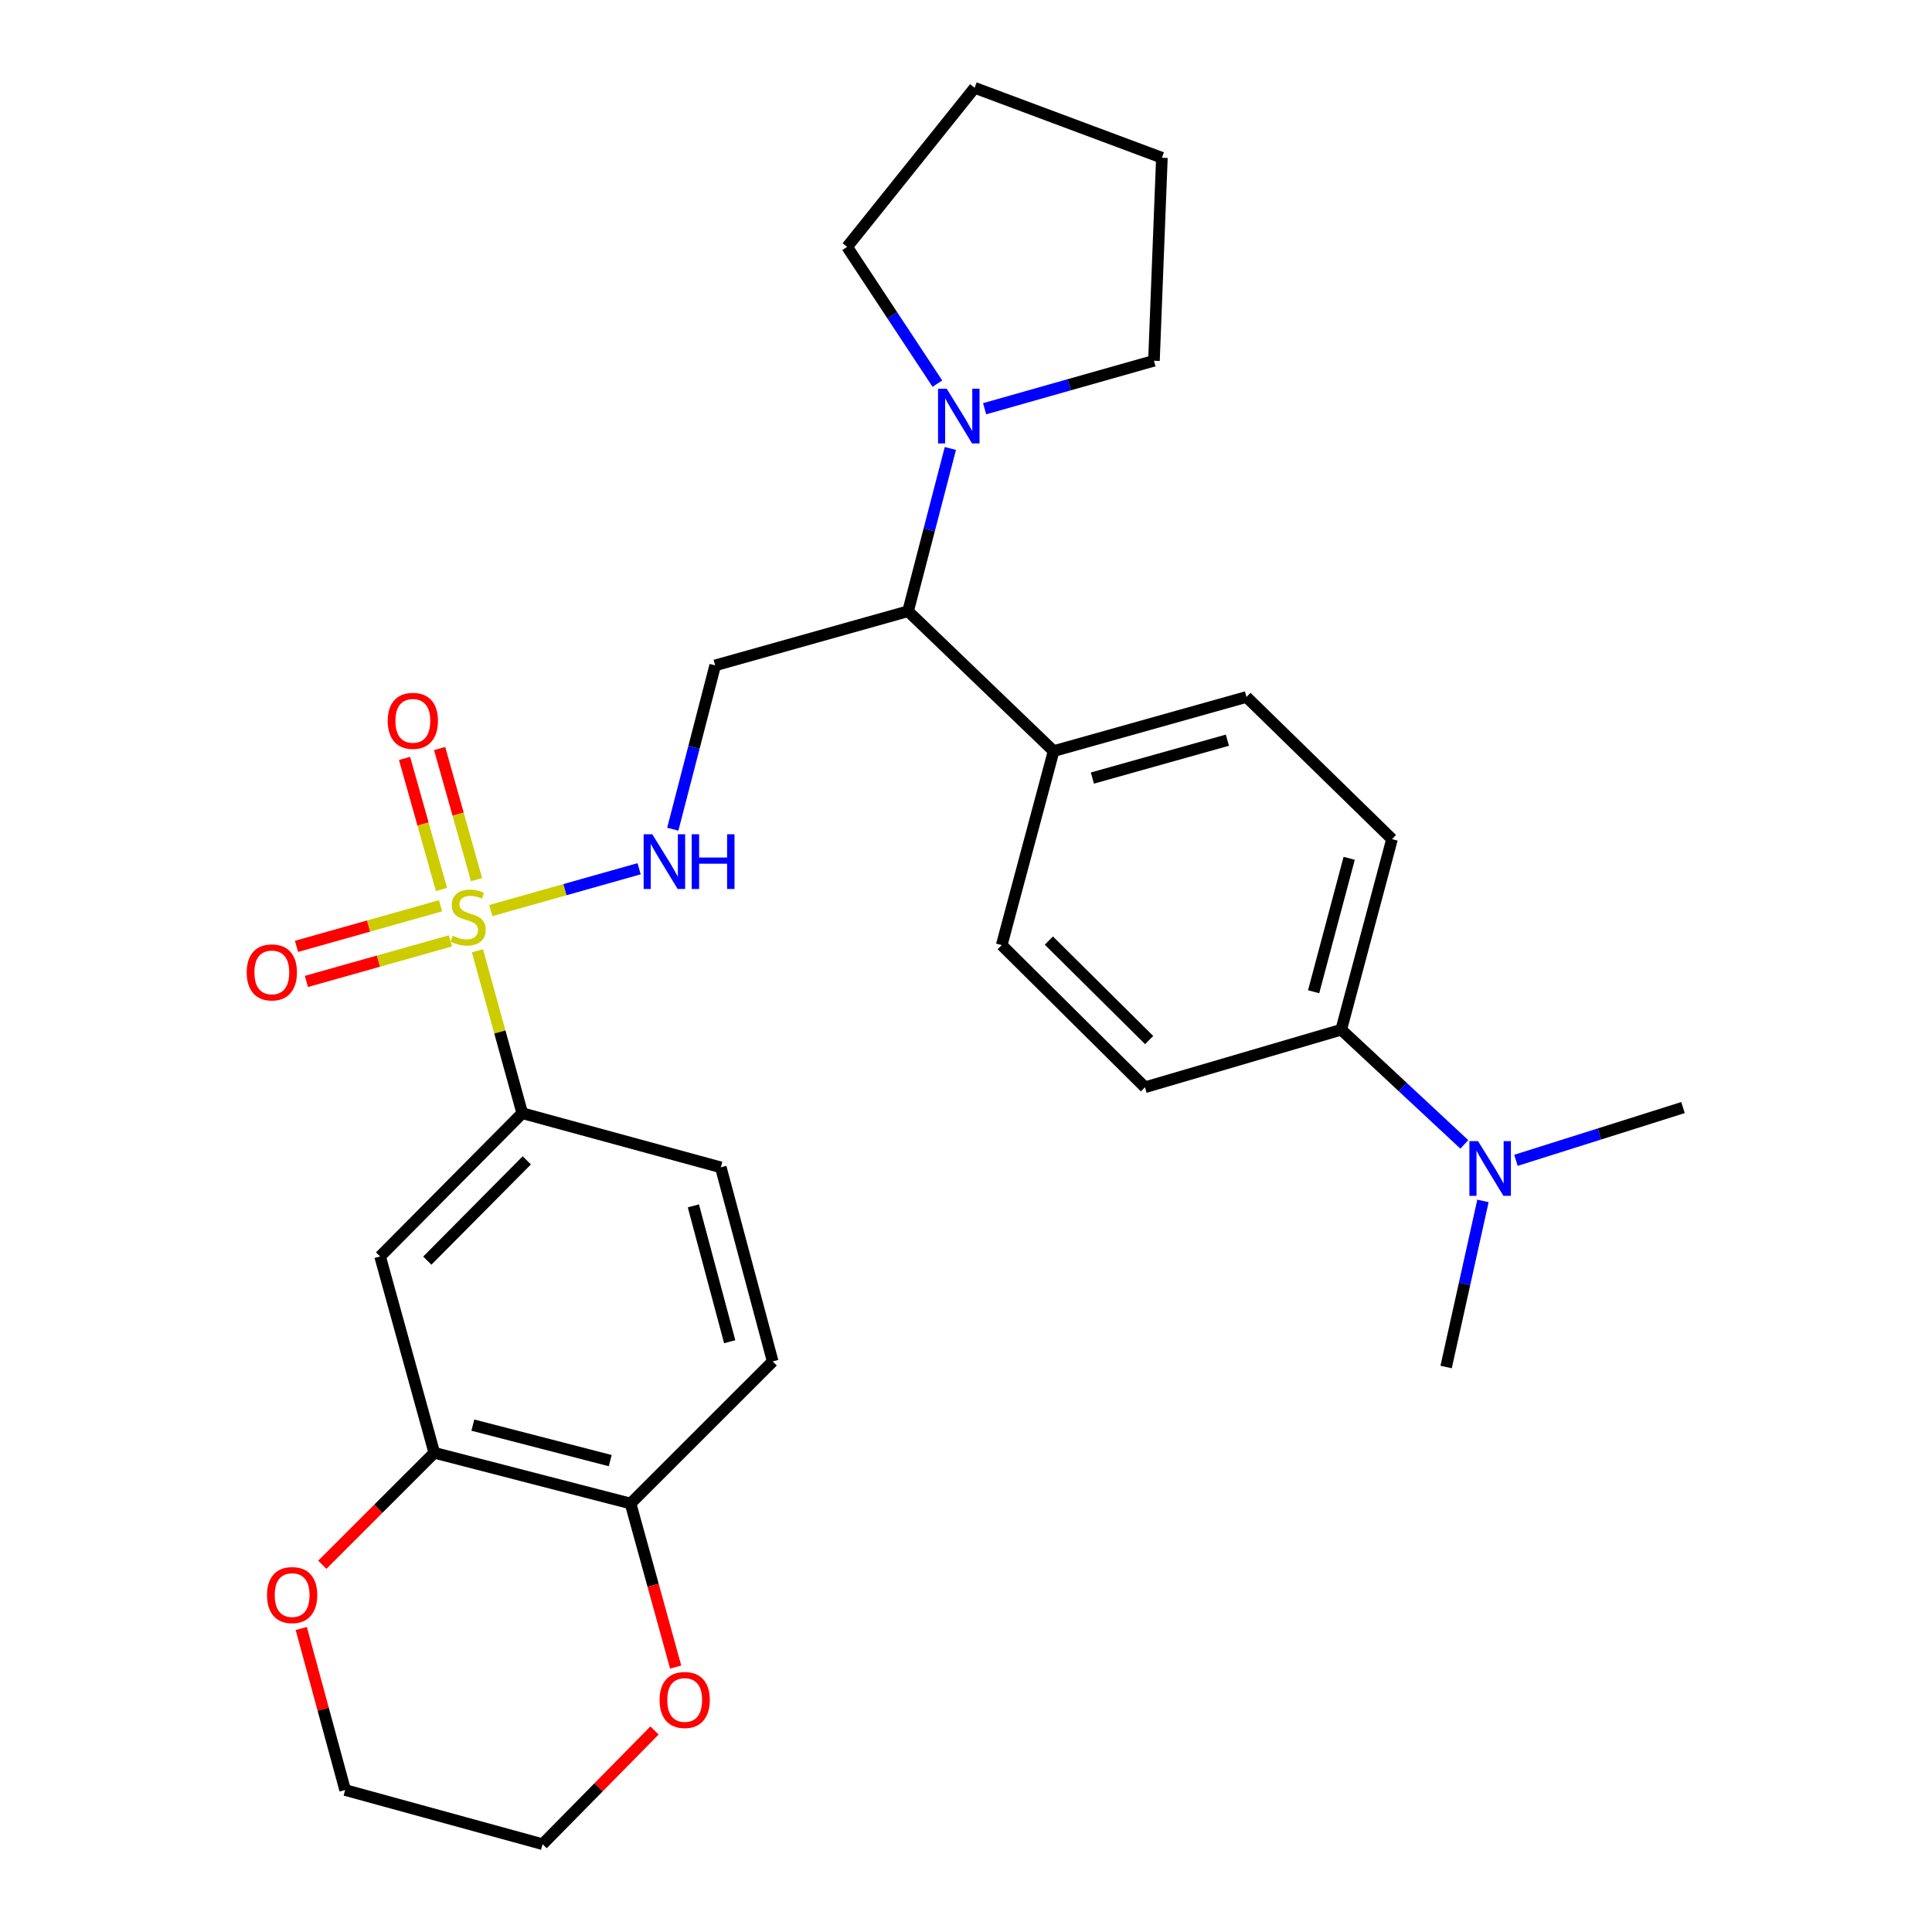 <?xml version='1.0' encoding='iso-8859-1'?>
<svg version='1.1' baseProfile='full'
              xmlns='http://www.w3.org/2000/svg'
                      xmlns:rdkit='http://www.rdkit.org/xml'
                      xmlns:xlink='http://www.w3.org/1999/xlink'
                  xml:space='preserve'
width='1000px' height='1000px' viewBox='0 0 1000 1000'>
<!-- END OF HEADER -->
<rect style='opacity:1.0;fill:#FFFFFF;stroke:none' width='1000' height='1000' x='0' y='0'> </rect>
<path class='bond-0' d='M 247.14,492.121 L 258.728,534.156' style='fill:none;fill-rule:evenodd;stroke:#CCCC00;stroke-width:6px;stroke-linecap:butt;stroke-linejoin:miter;stroke-opacity:1' />
<path class='bond-0' d='M 258.728,534.156 L 270.315,576.191' style='fill:none;fill-rule:evenodd;stroke:#000000;stroke-width:6px;stroke-linecap:butt;stroke-linejoin:miter;stroke-opacity:1' />
<path class='bond-1' d='M 254.03,471.303 L 292.421,460.482' style='fill:none;fill-rule:evenodd;stroke:#CCCC00;stroke-width:6px;stroke-linecap:butt;stroke-linejoin:miter;stroke-opacity:1' />
<path class='bond-1' d='M 292.421,460.482 L 330.812,449.66' style='fill:none;fill-rule:evenodd;stroke:#0000FF;stroke-width:6px;stroke-linecap:butt;stroke-linejoin:miter;stroke-opacity:1' />
<path class='bond-7' d='M 228.036,468.829 L 190.755,479.329' style='fill:none;fill-rule:evenodd;stroke:#CCCC00;stroke-width:6px;stroke-linecap:butt;stroke-linejoin:miter;stroke-opacity:1' />
<path class='bond-7' d='M 190.755,479.329 L 153.474,489.83' style='fill:none;fill-rule:evenodd;stroke:#FF0000;stroke-width:6px;stroke-linecap:butt;stroke-linejoin:miter;stroke-opacity:1' />
<path class='bond-7' d='M 233.15,486.986 L 195.869,497.487' style='fill:none;fill-rule:evenodd;stroke:#CCCC00;stroke-width:6px;stroke-linecap:butt;stroke-linejoin:miter;stroke-opacity:1' />
<path class='bond-7' d='M 195.869,497.487 L 158.589,507.988' style='fill:none;fill-rule:evenodd;stroke:#FF0000;stroke-width:6px;stroke-linecap:butt;stroke-linejoin:miter;stroke-opacity:1' />
<path class='bond-8' d='M 246.669,455.29 L 237.109,421.359' style='fill:none;fill-rule:evenodd;stroke:#CCCC00;stroke-width:6px;stroke-linecap:butt;stroke-linejoin:miter;stroke-opacity:1' />
<path class='bond-8' d='M 237.109,421.359 L 227.549,387.428' style='fill:none;fill-rule:evenodd;stroke:#FF0000;stroke-width:6px;stroke-linecap:butt;stroke-linejoin:miter;stroke-opacity:1' />
<path class='bond-8' d='M 228.512,460.406 L 218.952,426.475' style='fill:none;fill-rule:evenodd;stroke:#CCCC00;stroke-width:6px;stroke-linecap:butt;stroke-linejoin:miter;stroke-opacity:1' />
<path class='bond-8' d='M 218.952,426.475 L 209.392,392.544' style='fill:none;fill-rule:evenodd;stroke:#FF0000;stroke-width:6px;stroke-linecap:butt;stroke-linejoin:miter;stroke-opacity:1' />
<path class='bond-2' d='M 270.315,576.191 L 196.744,650.338' style='fill:none;fill-rule:evenodd;stroke:#000000;stroke-width:6px;stroke-linecap:butt;stroke-linejoin:miter;stroke-opacity:1' />
<path class='bond-2' d='M 272.671,600.6 L 221.171,652.503' style='fill:none;fill-rule:evenodd;stroke:#000000;stroke-width:6px;stroke-linecap:butt;stroke-linejoin:miter;stroke-opacity:1' />
<path class='bond-15' d='M 270.315,576.191 L 373.084,604.215' style='fill:none;fill-rule:evenodd;stroke:#000000;stroke-width:6px;stroke-linecap:butt;stroke-linejoin:miter;stroke-opacity:1' />
<path class='bond-4' d='M 348.231,429.192 L 359.206,386.796' style='fill:none;fill-rule:evenodd;stroke:#0000FF;stroke-width:6px;stroke-linecap:butt;stroke-linejoin:miter;stroke-opacity:1' />
<path class='bond-4' d='M 359.206,386.796 L 370.181,344.401' style='fill:none;fill-rule:evenodd;stroke:#000000;stroke-width:6px;stroke-linecap:butt;stroke-linejoin:miter;stroke-opacity:1' />
<path class='bond-5' d='M 196.744,650.338 L 224.789,751.964' style='fill:none;fill-rule:evenodd;stroke:#000000;stroke-width:6px;stroke-linecap:butt;stroke-linejoin:miter;stroke-opacity:1' />
<path class='bond-3' d='M 491.909,232.118 L 480.962,274.242' style='fill:none;fill-rule:evenodd;stroke:#0000FF;stroke-width:6px;stroke-linecap:butt;stroke-linejoin:miter;stroke-opacity:1' />
<path class='bond-3' d='M 480.962,274.242 L 470.015,316.367' style='fill:none;fill-rule:evenodd;stroke:#000000;stroke-width:6px;stroke-linecap:butt;stroke-linejoin:miter;stroke-opacity:1' />
<path class='bond-21' d='M 485.189,198.565 L 461.829,163.176' style='fill:none;fill-rule:evenodd;stroke:#0000FF;stroke-width:6px;stroke-linecap:butt;stroke-linejoin:miter;stroke-opacity:1' />
<path class='bond-21' d='M 461.829,163.176 L 438.469,127.787' style='fill:none;fill-rule:evenodd;stroke:#000000;stroke-width:6px;stroke-linecap:butt;stroke-linejoin:miter;stroke-opacity:1' />
<path class='bond-22' d='M 509.632,211.562 L 553.459,199.144' style='fill:none;fill-rule:evenodd;stroke:#0000FF;stroke-width:6px;stroke-linecap:butt;stroke-linejoin:miter;stroke-opacity:1' />
<path class='bond-22' d='M 553.459,199.144 L 597.286,186.727' style='fill:none;fill-rule:evenodd;stroke:#000000;stroke-width:6px;stroke-linecap:butt;stroke-linejoin:miter;stroke-opacity:1' />
<path class='bond-6' d='M 370.181,344.401 L 470.015,316.367' style='fill:none;fill-rule:evenodd;stroke:#000000;stroke-width:6px;stroke-linecap:butt;stroke-linejoin:miter;stroke-opacity:1' />
<path class='bond-12' d='M 224.789,751.964 L 195.799,780.946' style='fill:none;fill-rule:evenodd;stroke:#000000;stroke-width:6px;stroke-linecap:butt;stroke-linejoin:miter;stroke-opacity:1' />
<path class='bond-12' d='M 195.799,780.946 L 166.809,809.928' style='fill:none;fill-rule:evenodd;stroke:#FF0000;stroke-width:6px;stroke-linecap:butt;stroke-linejoin:miter;stroke-opacity:1' />
<path class='bond-29' d='M 224.789,751.964 L 326.373,778.217' style='fill:none;fill-rule:evenodd;stroke:#000000;stroke-width:6px;stroke-linecap:butt;stroke-linejoin:miter;stroke-opacity:1' />
<path class='bond-29' d='M 244.747,737.638 L 315.856,756.015' style='fill:none;fill-rule:evenodd;stroke:#000000;stroke-width:6px;stroke-linecap:butt;stroke-linejoin:miter;stroke-opacity:1' />
<path class='bond-10' d='M 470.015,316.367 L 545.346,388.764' style='fill:none;fill-rule:evenodd;stroke:#000000;stroke-width:6px;stroke-linecap:butt;stroke-linejoin:miter;stroke-opacity:1' />
<path class='bond-9' d='M 326.373,778.217 L 399.944,704.678' style='fill:none;fill-rule:evenodd;stroke:#000000;stroke-width:6px;stroke-linecap:butt;stroke-linejoin:miter;stroke-opacity:1' />
<path class='bond-14' d='M 326.373,778.217 L 338.047,820.542' style='fill:none;fill-rule:evenodd;stroke:#000000;stroke-width:6px;stroke-linecap:butt;stroke-linejoin:miter;stroke-opacity:1' />
<path class='bond-14' d='M 338.047,820.542 L 349.721,862.867' style='fill:none;fill-rule:evenodd;stroke:#FF0000;stroke-width:6px;stroke-linecap:butt;stroke-linejoin:miter;stroke-opacity:1' />
<path class='bond-19' d='M 545.346,388.764 L 518.485,489.195' style='fill:none;fill-rule:evenodd;stroke:#000000;stroke-width:6px;stroke-linecap:butt;stroke-linejoin:miter;stroke-opacity:1' />
<path class='bond-20' d='M 545.346,388.764 L 645.169,360.75' style='fill:none;fill-rule:evenodd;stroke:#000000;stroke-width:6px;stroke-linecap:butt;stroke-linejoin:miter;stroke-opacity:1' />
<path class='bond-20' d='M 565.416,402.724 L 635.293,383.115' style='fill:none;fill-rule:evenodd;stroke:#000000;stroke-width:6px;stroke-linecap:butt;stroke-linejoin:miter;stroke-opacity:1' />
<path class='bond-11' d='M 694.217,532.981 L 720.501,434.331' style='fill:none;fill-rule:evenodd;stroke:#000000;stroke-width:6px;stroke-linecap:butt;stroke-linejoin:miter;stroke-opacity:1' />
<path class='bond-11' d='M 679.931,513.327 L 698.33,444.272' style='fill:none;fill-rule:evenodd;stroke:#000000;stroke-width:6px;stroke-linecap:butt;stroke-linejoin:miter;stroke-opacity:1' />
<path class='bond-13' d='M 694.217,532.981 L 726.07,562.661' style='fill:none;fill-rule:evenodd;stroke:#000000;stroke-width:6px;stroke-linecap:butt;stroke-linejoin:miter;stroke-opacity:1' />
<path class='bond-13' d='M 726.07,562.661 L 757.924,592.341' style='fill:none;fill-rule:evenodd;stroke:#0000FF;stroke-width:6px;stroke-linecap:butt;stroke-linejoin:miter;stroke-opacity:1' />
<path class='bond-30' d='M 694.217,532.981 L 592.632,562.766' style='fill:none;fill-rule:evenodd;stroke:#000000;stroke-width:6px;stroke-linecap:butt;stroke-linejoin:miter;stroke-opacity:1' />
<path class='bond-23' d='M 155.929,842.9 L 167.287,884.706' style='fill:none;fill-rule:evenodd;stroke:#FF0000;stroke-width:6px;stroke-linecap:butt;stroke-linejoin:miter;stroke-opacity:1' />
<path class='bond-23' d='M 167.287,884.706 L 178.645,926.511' style='fill:none;fill-rule:evenodd;stroke:#000000;stroke-width:6px;stroke-linecap:butt;stroke-linejoin:miter;stroke-opacity:1' />
<path class='bond-25' d='M 784.655,600.583 L 827.888,586.93' style='fill:none;fill-rule:evenodd;stroke:#0000FF;stroke-width:6px;stroke-linecap:butt;stroke-linejoin:miter;stroke-opacity:1' />
<path class='bond-25' d='M 827.888,586.93 L 871.122,573.277' style='fill:none;fill-rule:evenodd;stroke:#000000;stroke-width:6px;stroke-linecap:butt;stroke-linejoin:miter;stroke-opacity:1' />
<path class='bond-26' d='M 767.575,621.593 L 758.045,664.576' style='fill:none;fill-rule:evenodd;stroke:#0000FF;stroke-width:6px;stroke-linecap:butt;stroke-linejoin:miter;stroke-opacity:1' />
<path class='bond-26' d='M 758.045,664.576 L 748.514,707.56' style='fill:none;fill-rule:evenodd;stroke:#000000;stroke-width:6px;stroke-linecap:butt;stroke-linejoin:miter;stroke-opacity:1' />
<path class='bond-24' d='M 338.776,895.69 L 309.807,925.118' style='fill:none;fill-rule:evenodd;stroke:#FF0000;stroke-width:6px;stroke-linecap:butt;stroke-linejoin:miter;stroke-opacity:1' />
<path class='bond-24' d='M 309.807,925.118 L 280.837,954.545' style='fill:none;fill-rule:evenodd;stroke:#000000;stroke-width:6px;stroke-linecap:butt;stroke-linejoin:miter;stroke-opacity:1' />
<path class='bond-16' d='M 373.084,604.215 L 399.944,704.678' style='fill:none;fill-rule:evenodd;stroke:#000000;stroke-width:6px;stroke-linecap:butt;stroke-linejoin:miter;stroke-opacity:1' />
<path class='bond-16' d='M 358.889,624.157 L 377.691,694.481' style='fill:none;fill-rule:evenodd;stroke:#000000;stroke-width:6px;stroke-linecap:butt;stroke-linejoin:miter;stroke-opacity:1' />
<path class='bond-17' d='M 720.501,434.331 L 645.169,360.75' style='fill:none;fill-rule:evenodd;stroke:#000000;stroke-width:6px;stroke-linecap:butt;stroke-linejoin:miter;stroke-opacity:1' />
<path class='bond-18' d='M 592.632,562.766 L 518.485,489.195' style='fill:none;fill-rule:evenodd;stroke:#000000;stroke-width:6px;stroke-linecap:butt;stroke-linejoin:miter;stroke-opacity:1' />
<path class='bond-18' d='M 594.797,538.339 L 542.894,486.84' style='fill:none;fill-rule:evenodd;stroke:#000000;stroke-width:6px;stroke-linecap:butt;stroke-linejoin:miter;stroke-opacity:1' />
<path class='bond-28' d='M 438.469,127.787 L 504.463,45.455' style='fill:none;fill-rule:evenodd;stroke:#000000;stroke-width:6px;stroke-linecap:butt;stroke-linejoin:miter;stroke-opacity:1' />
<path class='bond-27' d='M 597.286,186.727 L 601.394,81.642' style='fill:none;fill-rule:evenodd;stroke:#000000;stroke-width:6px;stroke-linecap:butt;stroke-linejoin:miter;stroke-opacity:1' />
<path class='bond-32' d='M 178.645,926.511 L 280.837,954.545' style='fill:none;fill-rule:evenodd;stroke:#000000;stroke-width:6px;stroke-linecap:butt;stroke-linejoin:miter;stroke-opacity:1' />
<path class='bond-31' d='M 601.394,81.642 L 504.463,45.455' style='fill:none;fill-rule:evenodd;stroke:#000000;stroke-width:6px;stroke-linecap:butt;stroke-linejoin:miter;stroke-opacity:1' />
<path  class='atom-0' d='M 234.312 484.327
Q 234.632 484.447, 235.952 485.007
Q 237.272 485.567, 238.712 485.927
Q 240.192 486.247, 241.632 486.247
Q 244.312 486.247, 245.872 484.967
Q 247.432 483.647, 247.432 481.367
Q 247.432 479.807, 246.632 478.847
Q 245.872 477.887, 244.672 477.367
Q 243.472 476.847, 241.472 476.247
Q 238.952 475.487, 237.432 474.767
Q 235.952 474.047, 234.872 472.527
Q 233.832 471.007, 233.832 468.447
Q 233.832 464.887, 236.232 462.687
Q 238.672 460.487, 243.472 460.487
Q 246.752 460.487, 250.472 462.047
L 249.552 465.127
Q 246.152 463.727, 243.592 463.727
Q 240.832 463.727, 239.312 464.887
Q 237.792 466.007, 237.832 467.967
Q 237.832 469.487, 238.592 470.407
Q 239.392 471.327, 240.512 471.847
Q 241.672 472.367, 243.592 472.967
Q 246.152 473.767, 247.672 474.567
Q 249.192 475.367, 250.272 477.007
Q 251.392 478.607, 251.392 481.367
Q 251.392 485.287, 248.752 487.407
Q 246.152 489.487, 241.792 489.487
Q 239.272 489.487, 237.352 488.927
Q 235.472 488.407, 233.232 487.487
L 234.312 484.327
' fill='#CCCC00'/>
<path  class='atom-2' d='M 337.626 431.815
L 346.906 446.815
Q 347.826 448.295, 349.306 450.975
Q 350.786 453.655, 350.866 453.815
L 350.866 431.815
L 354.626 431.815
L 354.626 460.135
L 350.746 460.135
L 340.786 443.735
Q 339.626 441.815, 338.386 439.615
Q 337.186 437.415, 336.826 436.735
L 336.826 460.135
L 333.146 460.135
L 333.146 431.815
L 337.626 431.815
' fill='#0000FF'/>
<path  class='atom-2' d='M 358.026 431.815
L 361.866 431.815
L 361.866 443.855
L 376.346 443.855
L 376.346 431.815
L 380.186 431.815
L 380.186 460.135
L 376.346 460.135
L 376.346 447.055
L 361.866 447.055
L 361.866 460.135
L 358.026 460.135
L 358.026 431.815
' fill='#0000FF'/>
<path  class='atom-4' d='M 490.007 201.188
L 499.287 216.188
Q 500.207 217.668, 501.687 220.348
Q 503.167 223.028, 503.247 223.188
L 503.247 201.188
L 507.007 201.188
L 507.007 229.508
L 503.127 229.508
L 493.167 213.108
Q 492.007 211.188, 490.767 208.988
Q 489.567 206.788, 489.207 206.108
L 489.207 229.508
L 485.527 229.508
L 485.527 201.188
L 490.007 201.188
' fill='#0000FF'/>
<path  class='atom-8' d='M 127.697 503.308
Q 127.697 496.508, 131.057 492.708
Q 134.417 488.908, 140.697 488.908
Q 146.977 488.908, 150.337 492.708
Q 153.697 496.508, 153.697 503.308
Q 153.697 510.188, 150.297 514.108
Q 146.897 517.988, 140.697 517.988
Q 134.457 517.988, 131.057 514.108
Q 127.697 510.228, 127.697 503.308
M 140.697 514.788
Q 145.017 514.788, 147.337 511.908
Q 149.697 508.988, 149.697 503.308
Q 149.697 497.748, 147.337 494.948
Q 145.017 492.108, 140.697 492.108
Q 136.377 492.108, 134.017 494.908
Q 131.697 497.708, 131.697 503.308
Q 131.697 509.028, 134.017 511.908
Q 136.377 514.788, 140.697 514.788
' fill='#FF0000'/>
<path  class='atom-9' d='M 200.691 373.102
Q 200.691 366.302, 204.051 362.502
Q 207.411 358.702, 213.691 358.702
Q 219.971 358.702, 223.331 362.502
Q 226.691 366.302, 226.691 373.102
Q 226.691 379.982, 223.291 383.902
Q 219.891 387.782, 213.691 387.782
Q 207.451 387.782, 204.051 383.902
Q 200.691 380.022, 200.691 373.102
M 213.691 384.582
Q 218.011 384.582, 220.331 381.702
Q 222.691 378.782, 222.691 373.102
Q 222.691 367.542, 220.331 364.742
Q 218.011 361.902, 213.691 361.902
Q 209.371 361.902, 207.011 364.702
Q 204.691 367.502, 204.691 373.102
Q 204.691 378.822, 207.011 381.702
Q 209.371 384.582, 213.691 384.582
' fill='#FF0000'/>
<path  class='atom-13' d='M 138.208 825.604
Q 138.208 818.804, 141.568 815.004
Q 144.928 811.204, 151.208 811.204
Q 157.488 811.204, 160.848 815.004
Q 164.208 818.804, 164.208 825.604
Q 164.208 832.484, 160.808 836.404
Q 157.408 840.284, 151.208 840.284
Q 144.968 840.284, 141.568 836.404
Q 138.208 832.524, 138.208 825.604
M 151.208 837.084
Q 155.528 837.084, 157.848 834.204
Q 160.208 831.284, 160.208 825.604
Q 160.208 820.044, 157.848 817.244
Q 155.528 814.404, 151.208 814.404
Q 146.888 814.404, 144.528 817.204
Q 142.208 820.004, 142.208 825.604
Q 142.208 831.324, 144.528 834.204
Q 146.888 837.084, 151.208 837.084
' fill='#FF0000'/>
<path  class='atom-14' d='M 765.038 590.642
L 774.318 605.642
Q 775.238 607.122, 776.718 609.802
Q 778.198 612.482, 778.278 612.642
L 778.278 590.642
L 782.038 590.642
L 782.038 618.962
L 778.158 618.962
L 768.198 602.562
Q 767.038 600.642, 765.798 598.442
Q 764.598 596.242, 764.238 595.562
L 764.238 618.962
L 760.558 618.962
L 760.558 590.642
L 765.038 590.642
' fill='#0000FF'/>
<path  class='atom-15' d='M 341.397 879.902
Q 341.397 873.102, 344.757 869.302
Q 348.117 865.502, 354.397 865.502
Q 360.677 865.502, 364.037 869.302
Q 367.397 873.102, 367.397 879.902
Q 367.397 886.782, 363.997 890.702
Q 360.597 894.582, 354.397 894.582
Q 348.157 894.582, 344.757 890.702
Q 341.397 886.822, 341.397 879.902
M 354.397 891.382
Q 358.717 891.382, 361.037 888.502
Q 363.397 885.582, 363.397 879.902
Q 363.397 874.342, 361.037 871.542
Q 358.717 868.702, 354.397 868.702
Q 350.077 868.702, 347.717 871.502
Q 345.397 874.302, 345.397 879.902
Q 345.397 885.622, 347.717 888.502
Q 350.077 891.382, 354.397 891.382
' fill='#FF0000'/>
</svg>
